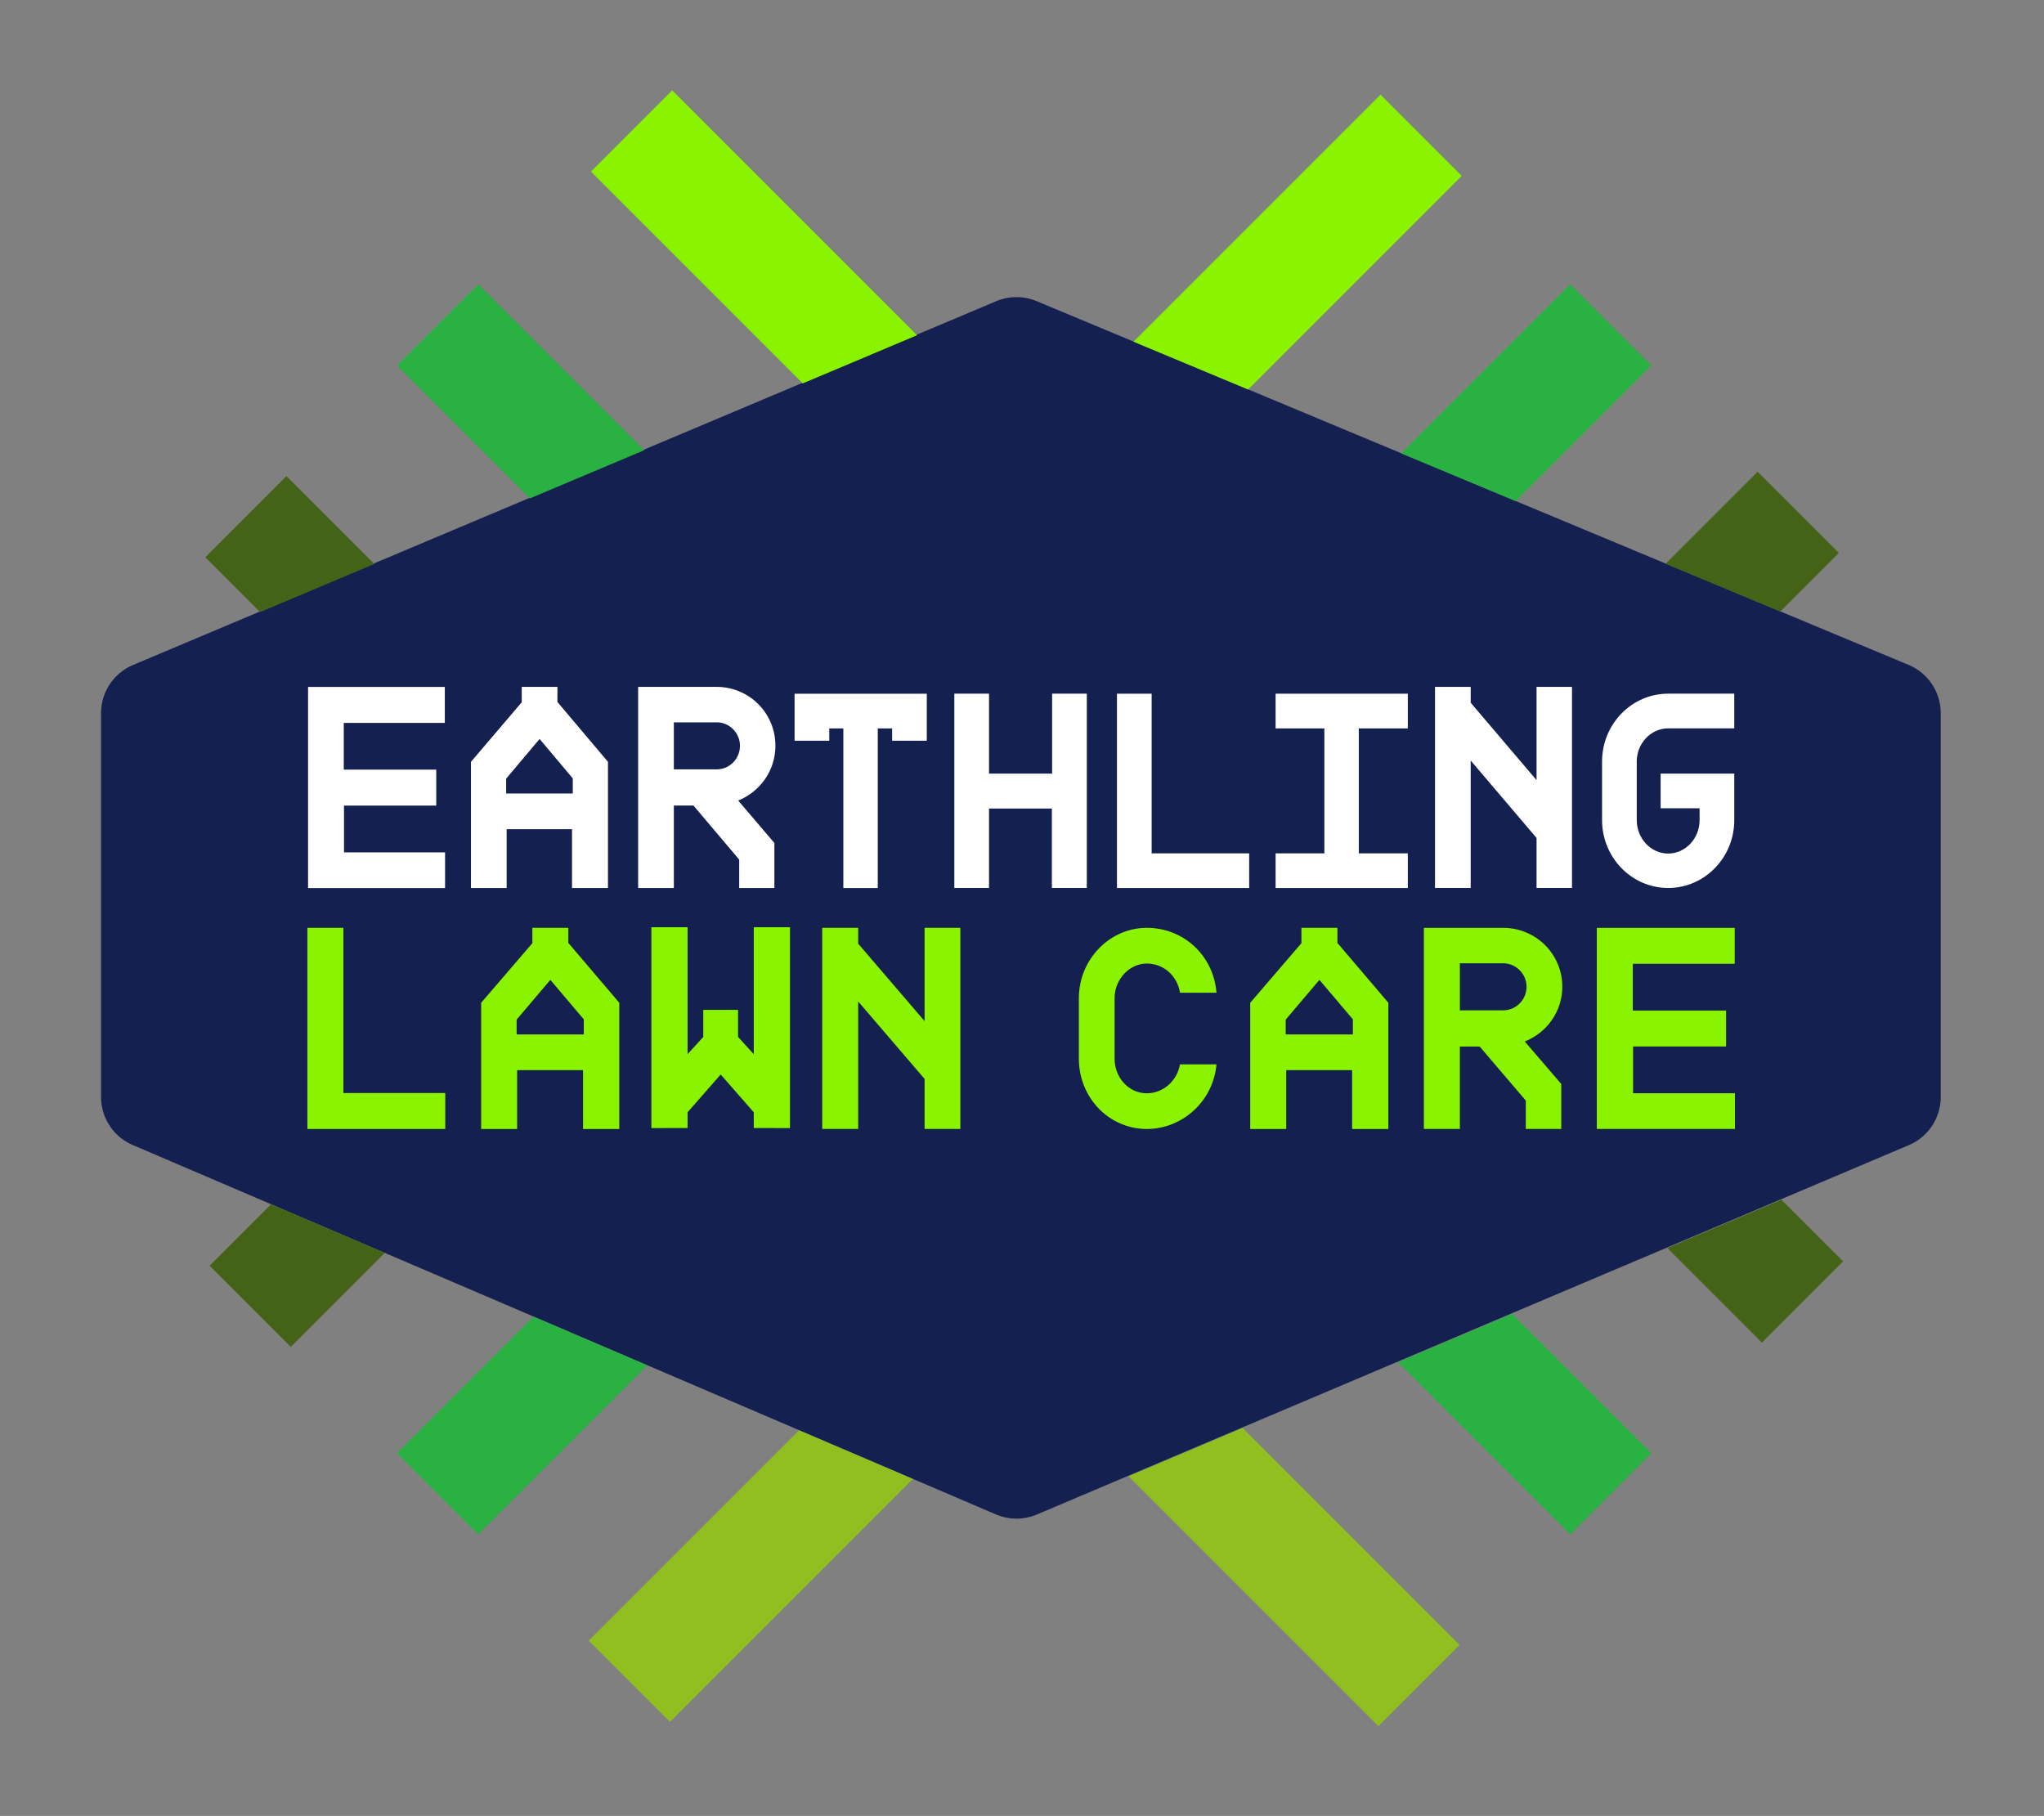 <svg xmlns="http://www.w3.org/2000/svg" xml:space="preserve" style="fill-rule:evenodd;clip-rule:evenodd;stroke-linejoin:round;stroke-miterlimit:2" viewBox="0 0 636 565"><rect x="0" y="0" width="636" height="565" fill="#808080" stroke="none"/><path d="m0-126.329-226.654-94.546a13.608 13.608 0 0 0-10.519.019l-224.362 94.548a13.602 13.602 0 0 0-8.32 12.534v99.747a13.602 13.602 0 0 0 8.251 12.505l224.363 96.009a13.596 13.596 0 0 0 10.656.019L.069-1.501a13.602 13.602 0 0 0 8.296-12.524v-99.751A13.6 13.6 0 0 0 0-126.329" style="fill:#132050;fill-rule:nonzero" transform="translate(593.858 358.087) scale(1.197)"/><path d="M-41.162-6.726h32.301l-.002 29.853-20.147-.001-12.152-29.852Z" style="fill:#456316;fill-rule:nonzero" transform="scale(-1.197 1.197) rotate(-45 115.832 137.7)"/><path d="M-1.497-36.451h22.574l.002 29.85h-34.535l11.959-29.85Z" style="fill:#456316;fill-rule:nonzero" transform="scale(-1.197 1.197) rotate(45 -457.832 55.07)"/><path d="M-14.976.166H6.54l-.001 29.851h-33.792L-14.976.166Z" style="fill:#456316;fill-rule:nonzero" transform="scale(1.197 -1.197) rotate(45 415.967 497.309)"/><path d="M2.443-17.91h34.753l-.001 29.853H14.531L2.443-17.91Z" style="fill:#456316;fill-rule:nonzero" transform="scale(1.197 -1.197) rotate(-45 -152.04 -691.405)"/><path d="M-1.737-28.001h63.296V1.848H10.348L-1.737-28.001Z" style="fill:#29b141;fill-rule:nonzero" transform="scale(1.197 -1.197) rotate(-45 -212.772 -631.795)"/><path d="M-19.127 10.187h49.86l-.001 29.851h-62.136l12.277-29.851Z" style="fill:#29b141;fill-rule:nonzero" transform="scale(1.197 -1.197) rotate(45 356.975 438.66)"/><path d="M-65.655 3.421h60.996v29.85h-48.845l-12.151-29.85Z" style="fill:#29b141;fill-rule:nonzero" transform="scale(-1.197 1.197) rotate(-45 20.589 183.095)"/><path d="M-25.062-46.212h50.184v29.851h-62.144l11.96-29.851Z" style="fill:#29b141;fill-rule:nonzero" transform="scale(-1.197 1.197) rotate(45 -550.778 10.85)"/><path d="M-48.225-55.806h77.32v29.851h-89.279l11.959-29.851Z" style="fill:#91bf20;fill-rule:nonzero" transform="scale(-1.197 1.197) rotate(45 -644.118 -34.55)"/><path d="M-5.917-38.095h91.842v29.854L6.17-8.243-5.917-38.095Z" style="fill:#91bf20;fill-rule:nonzero" transform="scale(1.197 -1.197) rotate(-45 -273.504 -572.173)"/><path d="M-23.325 20.324h78.529v29.85h-90.807l12.278-29.85Z" style="fill:#8af400;fill-rule:nonzero" transform="scale(1.197 -1.197) rotate(45 297.303 379.335)"/><path d="M-90.427 13.679H-.409L-.41 43.532h-77.865l-12.152-29.853Z" style="fill:#8af400;fill-rule:nonzero" transform="scale(-1.197 1.197) rotate(-45 -75.73 229)"/><path d="M0 52.275h-35.613V0H-.065v9.345h-26.268v12.152h24.045v9.345h-23.98v12.155H0v9.278Z" style="fill:#fff;fill-rule:nonzero" transform="translate(138.483 213.732) scale(1.197)"/><path d="M0 3.135V-.784l-8.626-10.259-8.69 10.323v3.855H0ZM-3.987-24.57v3.922L9.148-5.096v32.801H-.197V12.413h-16.988v15.292h-9.28V-5.096l13.2-15.486v-3.988h9.278Z" style="fill:#fff;fill-rule:nonzero" transform="translate(178.221 243.131) scale(1.197)"/><path d="M0-9.409c3.398 0 6.077-2.744 6.077-6.141 0-3.268-2.679-6.078-6.012-6.078h-11.172v12.219H0Zm0-21.433A15.227 15.227 0 0 1 15.291-15.55c0 6.468-3.987 11.955-9.671 14.244l9.409 11.041v11.698H5.881v-7.386L-6.011 0h-5.096v21.433h-9.279v-52.275H0Z" style="fill:#fff;fill-rule:nonzero" transform="translate(222.966 250.637) scale(1.197)"/><path d="M0 50.51V9.018h-3.659v3.201h-9.018V0h34.369v12.219h-9.016V9.018H8.951V50.51H0Z" style="fill:#fff;fill-rule:nonzero" transform="translate(262.41 215.844) scale(1.197)"/><path d="M0-50.51V0h-9.083v-20.649h-16.335V0h-9.018v-50.51h9.018v20.779h16.4V-50.51H0Z" style="fill:#fff;fill-rule:nonzero" transform="translate(338.165 276.284) scale(1.197)"/><path d="M0 32.474h25.352v9.018h-34.37v-50.51H0v41.492Z" style="fill:#fff;fill-rule:nonzero" transform="translate(358.34 226.635) scale(1.197)"/><path d="M0 32.474h12.677V0H0v-9.018h34.37V0H21.629v32.474H34.37v9.018H0v-9.018Z" style="fill:#fff;fill-rule:nonzero" transform="translate(396.906 226.635) scale(1.197)"/><path d="M0-52.275v4.118l17.12 20.125v-24.243h9.213V0H17.12v-13.003L0-33.128V0h-9.28v-52.275H0Z" style="fill:#fff;fill-rule:nonzero" transform="translate(457.614 276.284) scale(1.197)"/><path d="M0-50.51v9.018h-17.185c-4.507 0-8.167 3.919-8.167 8.624v15.226c0 4.769 3.66 8.691 8.167 8.691 4.509 0 8.169-3.922 8.169-8.691v-3.074h-10.128v-9.015H0v12.089C0-7.907-7.71 0-17.185 0-26.659 0-34.37-7.907-34.37-17.642v-15.226c0-9.735 7.711-17.642 17.185-17.642H0Z" style="fill:#fff;fill-rule:nonzero" transform="translate(539.628 276.284) scale(1.197)"/><path d="M0 52.275h-35.613V0H-.065v9.345h-26.268v12.152h24.045v9.345h-23.98v12.155H0v9.278Z" style="fill:#8af400;fill-rule:nonzero" transform="matrix(1.207 0 0 1.197 539.843 288.686)"/><path d="M0-9.409c3.398 0 6.077-2.744 6.077-6.141 0-3.268-2.679-6.078-6.012-6.078h-11.172v12.219H0Zm0-21.433A15.227 15.227 0 0 1 15.291-15.55c0 6.468-3.987 11.955-9.671 14.244l9.409 11.041v11.698H5.881v-7.386L-6.011 0h-5.096v21.433h-9.279v-52.275H0Z" style="fill:#8af400;fill-rule:nonzero" transform="matrix(1.207 0 0 1.197 467.654 325.609)"/><path d="M0 13.684h6.89C6.316 20.526.622 25.982-6.316 25.982c-7.177-.048-12.776-6.029-12.776-13.398V1.1c0-7.417 5.837-13.398 12.824-13.398C.814-12.298 6.364-6.891 6.89.048H0c-.478-3.159-3.062-5.552-6.268-5.552-3.254 0-6.077 2.967-6.077 6.604v11.484c0 3.636 2.68 6.604 6.077 6.604 3.111 0 5.742-2.393 6.268-5.504" style="fill:#8af400;fill-rule:nonzero" transform="matrix(1.648 0 0 1.635 367.155 308.791)"/><path d="M0 2.296V-.575l-6.316-7.513-6.365 7.561v2.823H0Zm-2.919-20.288v2.871L6.699-3.732v24.02H-.145V9.09h-12.439v11.198h-6.796v-24.02l9.665-11.341v-2.919h6.796Z" style="fill:#8af400;fill-rule:nonzero" transform="matrix(1.648 0 0 1.635 420.954 318.1)"/><path d="M0-38.28v31.438h19.236V0h-26.03v-38.28H0Z" style="fill:#8af400;fill-rule:nonzero" transform="matrix(1.648 0 0 1.635 106.844 351.267)"/><path d="M0 2.296V-.575l-6.316-7.513-6.365 7.561v2.823H0Zm-2.919-20.288v2.871L6.699-3.732v24.02H-.143V9.09h-12.443v11.198h-6.794v-24.02l9.667-11.341v-2.919h6.794Z" style="fill:#8af400;fill-rule:nonzero" transform="matrix(1.648 0 0 1.635 181.652 318.1)"/><path d="M0-38.28v3.014l12.537 14.738V-38.28h6.748V0h-6.748v-9.522L0-24.26V0h-6.794v-38.28H0Z" style="fill:#8af400;fill-rule:nonzero" transform="matrix(1.648 0 0 1.635 267.032 351.267)"/><path d="m469.806 692.503-34.558 39.852v16.594l-37.816.077V537.153h37.816v133.901l16.383-18.155V624.31h36.349v28.589l16.383 18.155V537.153h37.816v211.873l-37.816-.077v-16.594l-34.557-39.852Z" style="fill:#8af400" transform="matrix(.298 0 0 .295 84.238 130.025)"/></svg>